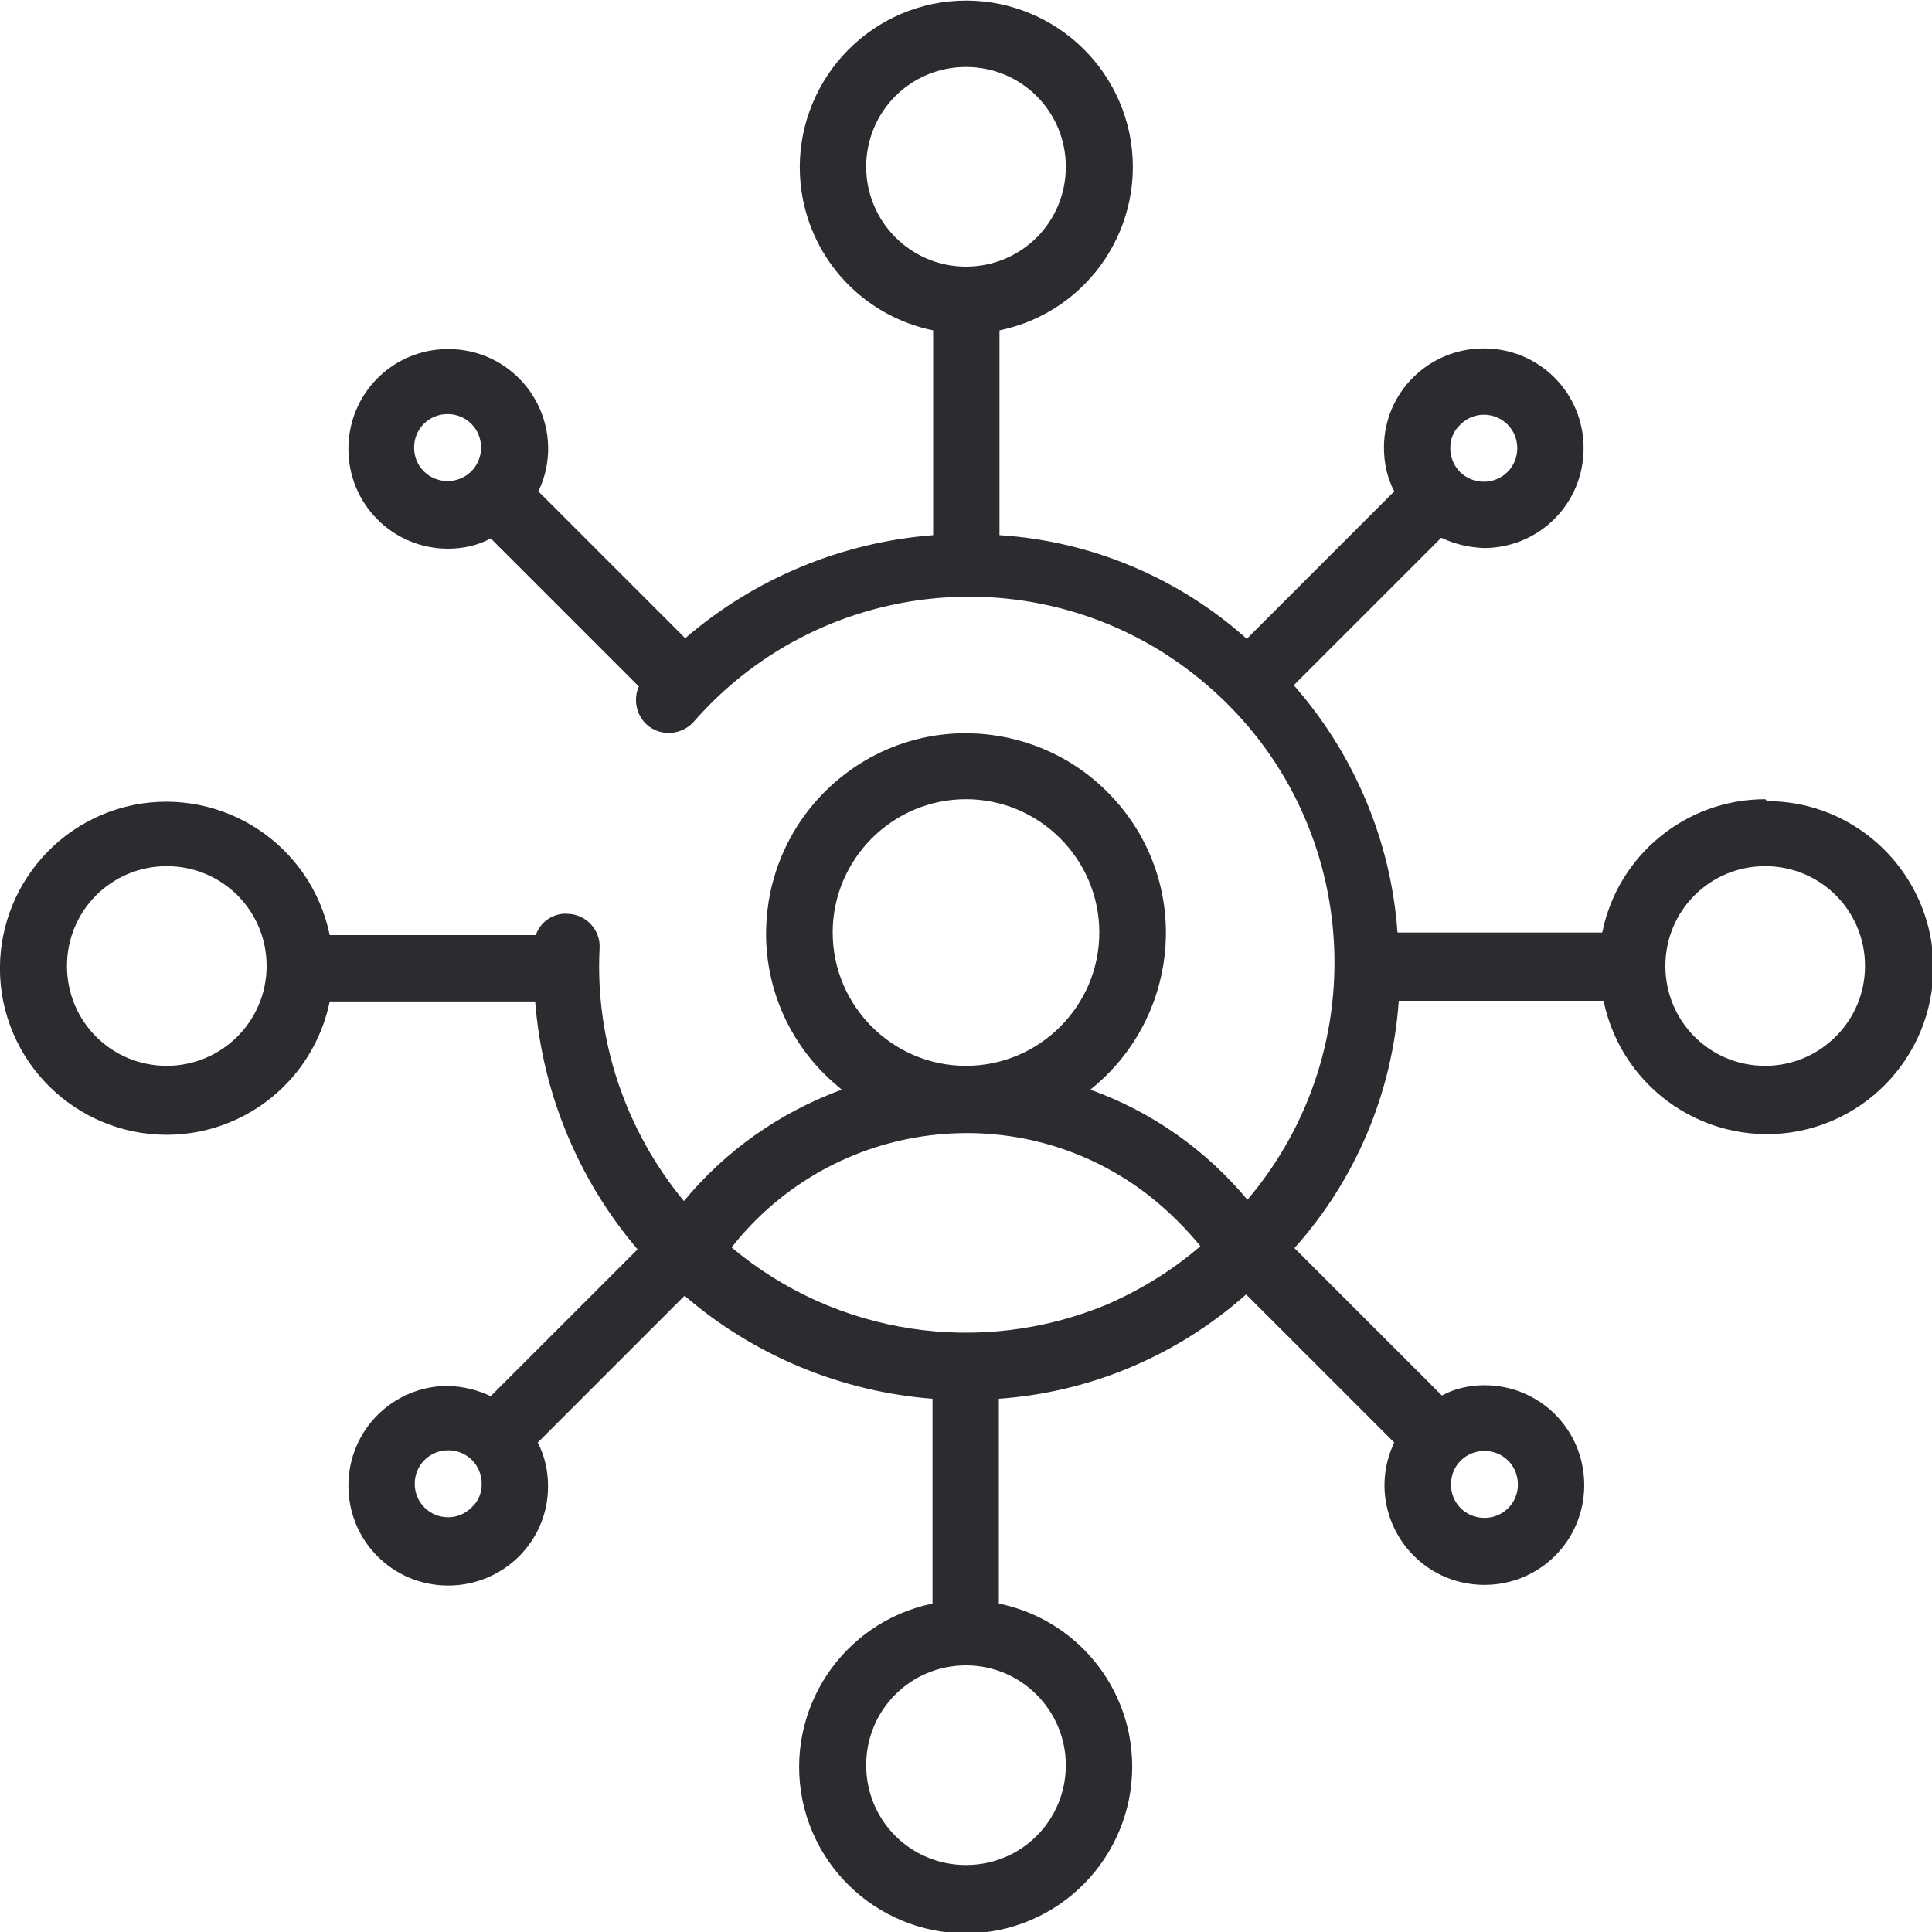<?xml version="1.0" encoding="UTF-8"?>
<svg id="Layer_1" xmlns="http://www.w3.org/2000/svg" version="1.1" viewBox="0 0 300 300">
  <!-- Generator: Adobe Illustrator 29.0.0, SVG Export Plug-In . SVG Version: 2.1.0 Build 186)  -->
  <defs>
    <style>
      .st0 {
        fill: #2b2c30;
      }
    </style>
  </defs>
  <path class="st0" d="M274.1,124.1c-12.3,0-22.9,8.7-25.3,20.7h-31.8c-1-14.2-6.7-27.7-16.1-38.4l22.9-22.9c2.1,1,4.3,1.5,6.6,1.6h0c8.6,0,15.5-6.9,15.5-15.5s-6.9-15.5-15.5-15.5h0c-8.5,0-15.5,6.8-15.5,15.4,0,2.4.5,4.7,1.6,6.8l-22.9,22.9c-10.6-9.5-24.2-15.2-38.4-16.1v-31.8c14-2.9,23-16.5,20.2-30.5-2.9-14-16.5-23-30.5-20.2-14,2.9-23,16.5-20.2,30.5,2.1,10.2,10,18.1,20.2,20.2v31.8c-14.2,1.1-27.7,6.7-38.5,16l-22.8-22.8c3.7-7.7.4-16.9-7.3-20.6-2.1-1-4.4-1.5-6.7-1.5h0c-8.6,0-15.5,6.9-15.5,15.5s6.9,15.5,15.5,15.5h0c2.3,0,4.6-.5,6.6-1.6l23,23c-.9,2-.4,4.4,1.2,5.9,2.1,1.9,5.4,1.7,7.3-.4,20.6-23.6,56.5-26.1,80.1-5.4,23.4,20.4,26,55.9,5.9,79.6-6.5-7.8-14.9-13.7-24.4-17.1,13.4-10.7,15.7-30.2,5-43.6-10.7-13.4-30.2-15.7-43.6-5-13.4,10.7-15.7,30.2-5,43.6,1.5,1.9,3.2,3.5,5,5-9.5,3.5-18,9.4-24.5,17.3-9.1-11-13.8-25-13.1-39.2.2-2.8-2-5.3-4.9-5.4,0,0,0,0,0,0-2.2-.2-4.3,1.2-5,3.3h-32c-2.9-14-16.5-23-30.5-20.2-14,2.9-23,16.5-20.2,30.5,2.9,14,16.5,23,30.5,20.2,10.2-2.1,18.1-10,20.2-20.2h31.9c1.1,14.2,6.7,27.7,15.9,38.5l-22.8,22.8c-2.1-1-4.3-1.5-6.6-1.6h0c-8.6,0-15.5,6.9-15.5,15.5s6.9,15.5,15.5,15.5h0c8.5,0,15.5-6.8,15.5-15.4,0-2.4-.5-4.7-1.6-6.8l22.8-22.8c10.8,9.3,24.3,14.9,38.5,16v31.8c-14,2.9-23,16.5-20.2,30.5,2.9,14,16.5,23,30.5,20.2,14-2.9,23-16.5,20.2-30.5-2.1-10.2-10-18.1-20.2-20.2v-31.8c14.2-1,27.7-6.7,38.4-16.2l23,23c-3.7,7.7-.4,16.9,7.3,20.6,2.1,1,4.4,1.5,6.7,1.5h0c8.6,0,15.5-6.9,15.5-15.5s-6.9-15.5-15.5-15.5h0c-2.3,0-4.6.5-6.6,1.6l-22.9-22.9c9.5-10.6,15.2-24.1,16.2-38.4h31.8c2.9,14,16.5,23,30.5,20.2,14-2.9,23-16.5,20.2-30.5-2.5-12-13-20.7-25.3-20.7ZM134.5,25.9c0-8.6,6.9-15.5,15.5-15.5s15.5,6.9,15.5,15.5-6.9,15.5-15.5,15.5c-8.6,0-15.5-7-15.5-15.5ZM69.5,74.7h0c-2.9,0-5.2-2.3-5.2-5.2s2.3-5.2,5.2-5.2h0c2.9,0,5.2,2.3,5.2,5.2s-2.3,5.2-5.2,5.2ZM226.8,65.9c1-1,2.3-1.5,3.6-1.5h0c2.9,0,5.2,2.3,5.2,5.2s-2.3,5.2-5.2,5.2h0c-2.9,0-5.2-2.3-5.2-5.2,0-1.4.5-2.7,1.5-3.6ZM25.9,165.5c-8.6,0-15.5-6.9-15.5-15.5s6.9-15.5,15.5-15.5,15.5,6.9,15.5,15.5c0,8.6-7,15.5-15.5,15.5ZM129.3,144.8c0-11.4,9.3-20.7,20.7-20.7s20.7,9.3,20.7,20.7-9.3,20.7-20.7,20.7c-11.4,0-20.7-9.3-20.7-20.7ZM73.2,234.1c-1,1-2.3,1.5-3.6,1.5h0c-2.9,0-5.2-2.3-5.2-5.2s2.3-5.2,5.2-5.2h0c2.9,0,5.2,2.3,5.2,5.2,0,1.4-.5,2.7-1.5,3.6ZM165.5,274.1c0,8.6-6.9,15.5-15.5,15.5s-15.5-6.9-15.5-15.5,6.9-15.5,15.5-15.5c8.6,0,15.5,7,15.5,15.5ZM171.8,202.6c-19.6,8.1-42,4.7-58.2-8.9,15.8-20.1,44.9-23.7,65-7.9,2.9,2.3,5.5,4.9,7.8,7.7-4.4,3.8-9.3,6.8-14.6,9.1ZM230.5,225.3h0c2.9,0,5.2,2.3,5.2,5.2s-2.3,5.2-5.2,5.2h0c-2.9,0-5.2-2.3-5.2-5.2s2.3-5.2,5.2-5.2ZM274.1,165.5c-8.6,0-15.5-6.9-15.5-15.5s6.9-15.5,15.5-15.5,15.5,6.9,15.5,15.5c0,8.6-7,15.5-15.5,15.5Z"/>
</svg>
